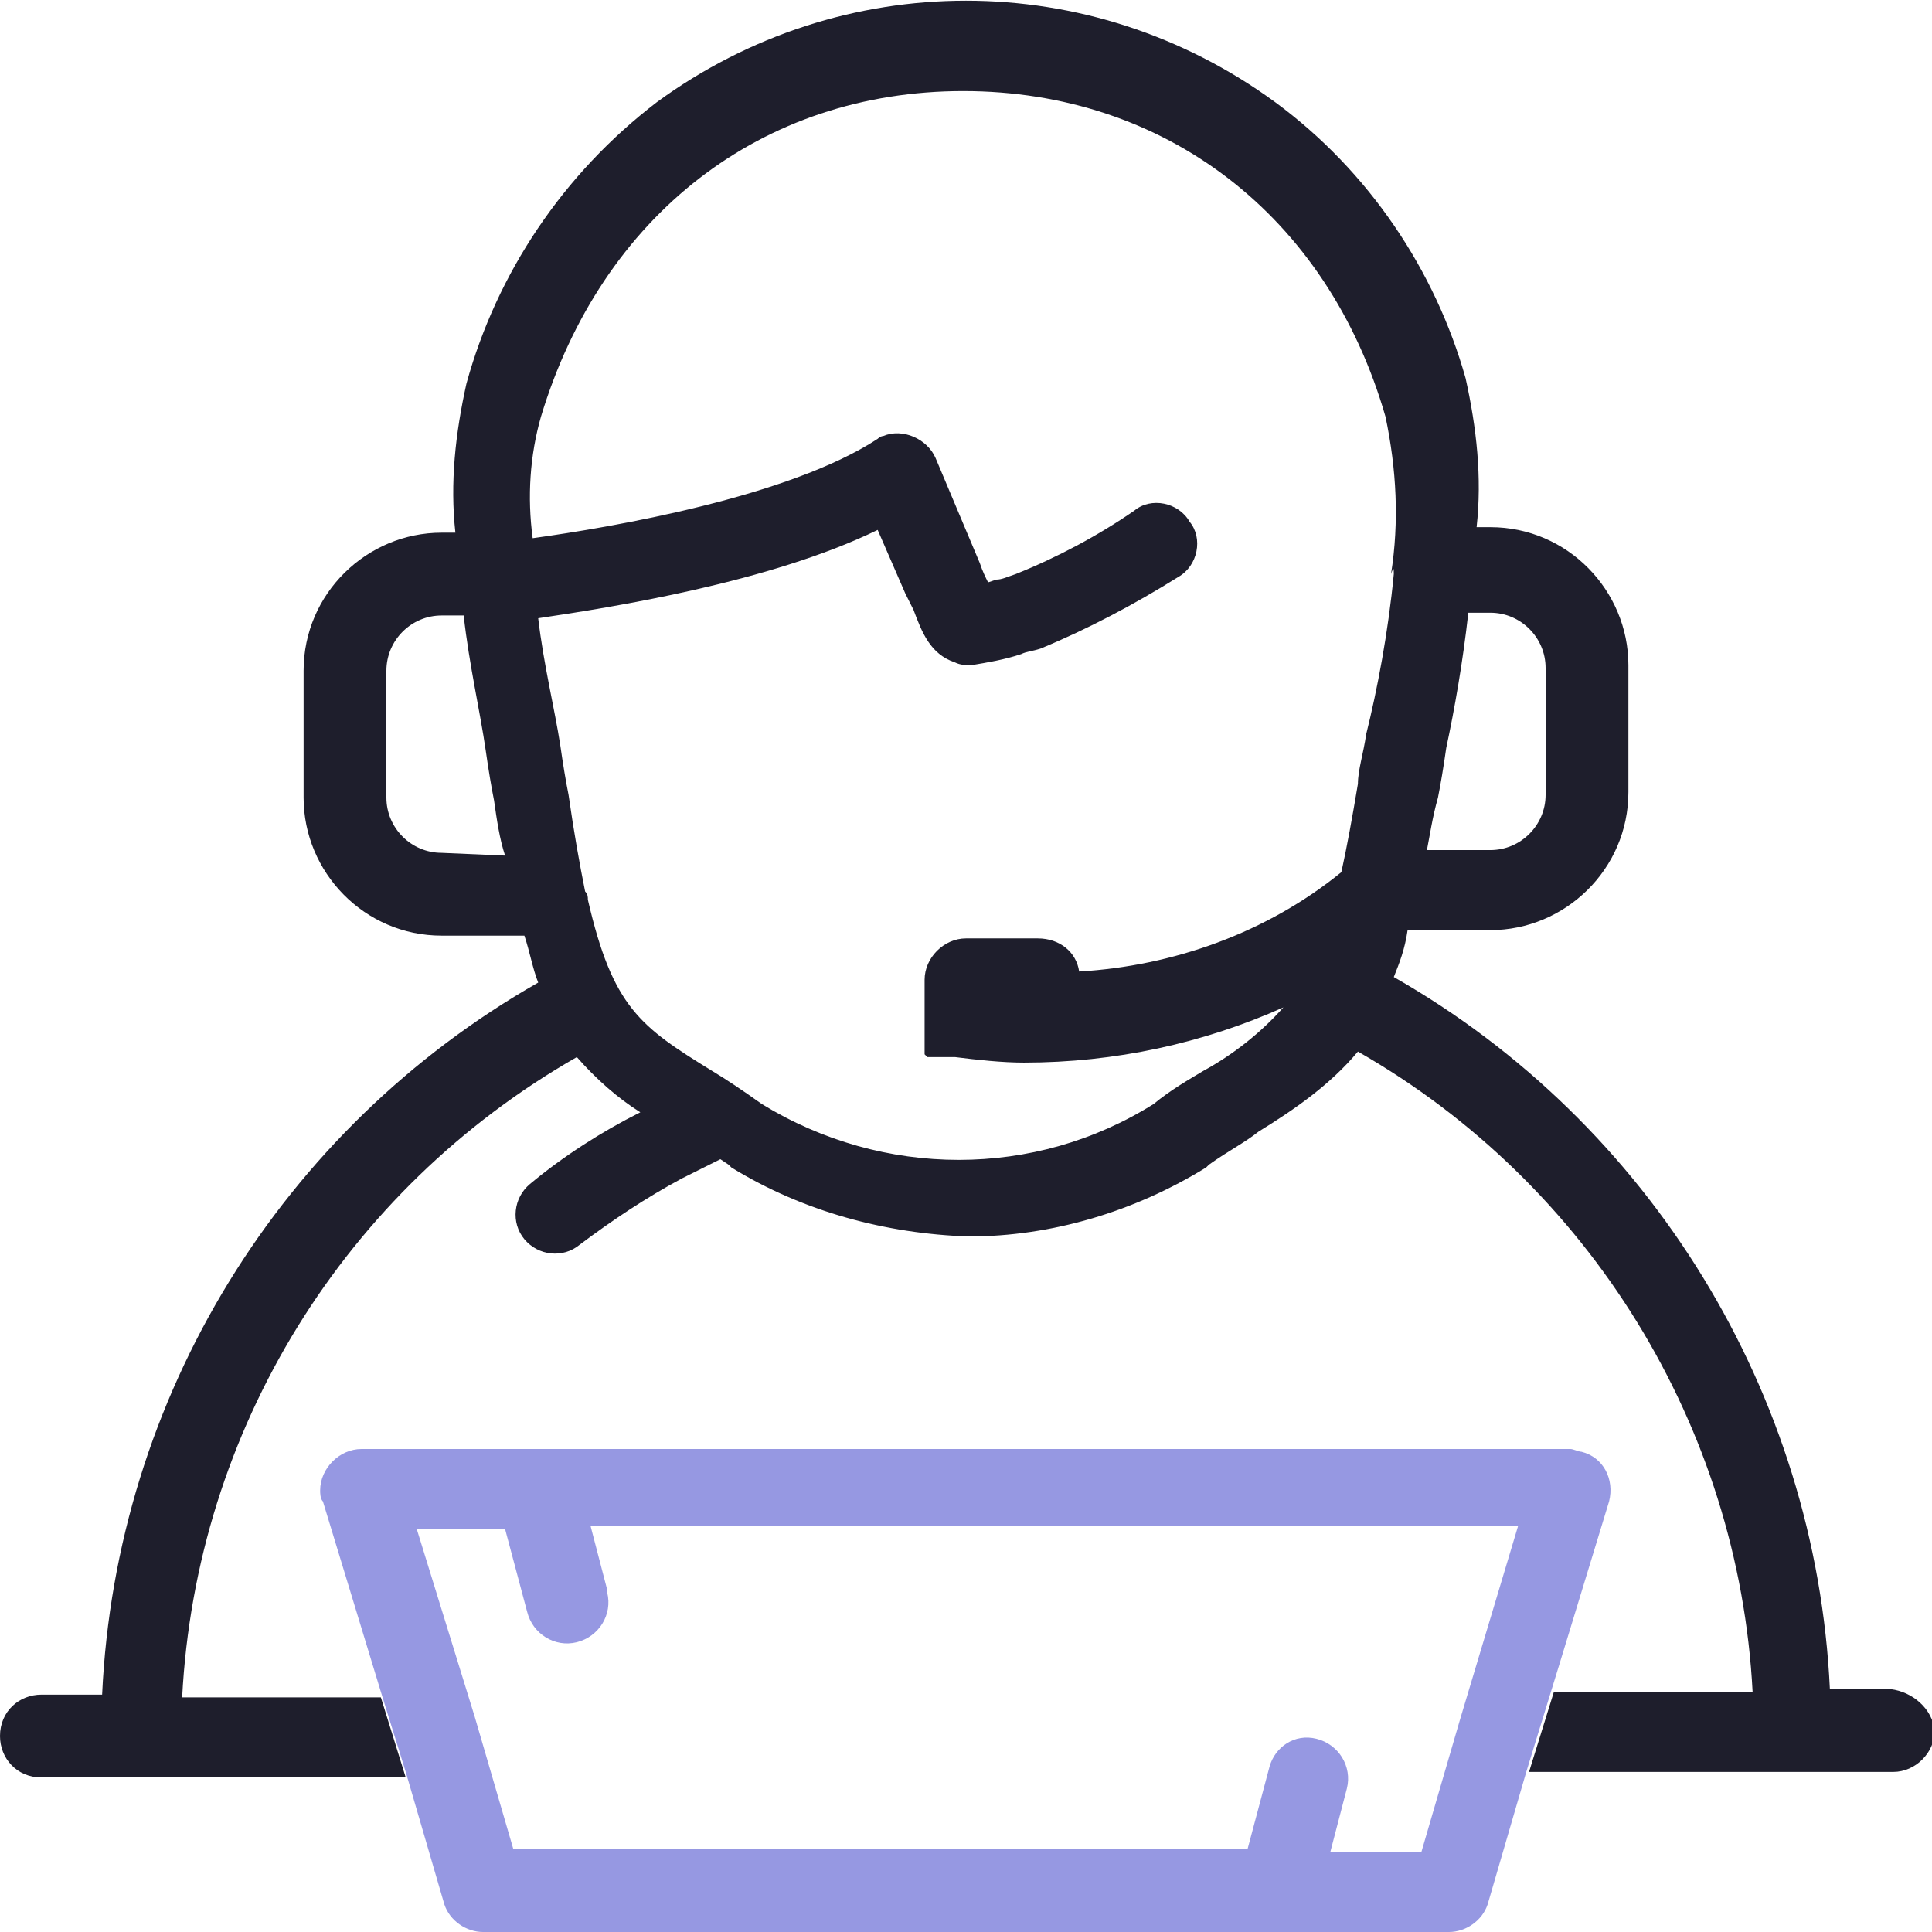 <?xml version="1.0" encoding="utf-8"?>
<!-- Generator: Adobe Illustrator 24.3.0, SVG Export Plug-In . SVG Version: 6.00 Build 0)  -->
<svg version="1.1" id="Layer_1" xmlns="http://www.w3.org/2000/svg" xmlns:xlink="http://www.w3.org/1999/xlink" x="0px" y="0px"
	 viewBox="0 0 70 70" style="enable-background:new 0 0 70 70;" xml:space="preserve">
<style type="text/css">
	.st0{fill:#FFFFFF;}
	.st1{fill:none;}
	.st2{fill:#1E1E2C;}
	.st3{fill:#9698E2;}
</style>
<g>
	<rect class="st0" width="70" height="70"/>
	<g>
		<path id="Path_155" class="st1" d="M17.6,27.1c-0.3-1.4-0.6-3.1-0.8-4.9H16c-1.1,0-2,0.9-2,2v4.6c0,1.1,0.9,2,2,2h2.3
			c-0.1-0.6-0.2-1.3-0.4-2C17.9,28.4,17.8,27.8,17.6,27.1z"/>
		<path id="Path_159" class="st2" d="M68.5,61.2h-2.2c-0.5-10.7-6.5-20.5-15.8-25.8c0.2-0.5,0.4-1,0.5-1.7h3c2.7,0,5-2.2,5-5v-4.6
			c0-2.7-2.2-5-5-5h-0.5c0.2-1.8,0-3.6-0.4-5.4C52,9.8,49.6,6.2,46.2,3.7c-6.7-4.9-15.7-4.9-22.4,0c-3.4,2.6-5.8,6.2-6.9,10.2
			c-0.4,1.8-0.6,3.6-0.4,5.4H16c-2.7,0-5,2.2-5,5v4.6c0,2.7,2.2,5,5,5h3c0.2,0.6,0.3,1.2,0.5,1.7c-9.3,5.3-15.3,15-15.8,25.8H1.5
			c-0.8,0-1.5,0.6-1.5,1.5c0,0.8,0.6,1.5,1.5,1.5h13.2l-0.9-2.9H6.6c0.5-9.7,5.9-18.4,14.3-23.2c0.7,0.8,1.5,1.5,2.3,2
			c-1.4,0.7-2.8,1.6-4,2.6c-0.6,0.5-0.7,1.4-0.2,2c0.5,0.6,1.4,0.7,2,0.2l0,0l0,0c1.2-0.9,2.4-1.7,3.7-2.4l1.4-0.7l0.3,0.2l0.1,0.1
			c2.6,1.6,5.6,2.4,8.6,2.5l0,0c3,0,6-0.9,8.6-2.5l0.1-0.1c0.7-0.5,1.3-0.8,1.8-1.2c1.3-0.8,2.6-1.7,3.6-2.9
			c8.4,4.8,13.8,13.6,14.3,23.2h-7.2l-0.9,2.9h13.2c0.8,0,1.5-0.7,1.5-1.5C70,61.9,69.3,61.3,68.5,61.2L68.5,61.2L68.5,61.2z
			 M52.1,28.9c0.1-0.5,0.2-1.1,0.3-1.8c0.3-1.4,0.6-3.1,0.8-4.9h0.8c1.1,0,2,0.9,2,2v4.6c0,1.1-0.9,2-2,2h-2.3
			C51.8,30.3,51.9,29.6,52.1,28.9L52.1,28.9z M16,30.9L16,30.9c-1.1,0-2-0.9-2-2v-4.6c0-1.1,0.9-2,2-2h0.8c0.2,1.8,0.6,3.5,0.8,4.9
			c0.1,0.7,0.2,1.3,0.3,1.8c0.1,0.7,0.2,1.4,0.4,2L16,30.9z M50.5,20.8c-0.2,2.1-0.6,4.2-1,5.8c-0.1,0.7-0.3,1.3-0.3,1.8
			c-0.2,1.2-0.4,2.3-0.6,3.2c-2.7,2.2-6.1,3.4-9.5,3.6C39,34.5,38.4,34,37.6,34H35c-0.8,0-1.5,0.7-1.5,1.5l0,0l0,0v1.3
			c0,0,0,0,0,0.1c0,0,0,0.1,0,0.1c0,0,0,0,0,0.1c0,0,0,0,0,0.1c0,0,0,0,0,0.1c0,0,0,0,0,0.1c0,0,0,0,0,0.1c0,0,0,0,0,0.1
			c0,0,0,0,0,0.1s0,0,0,0.1s0,0,0,0.1l0,0.1l0,0.1l0,0.1l0,0c0,0,0,0,0.1,0.1l0,0c0,0,0,0,0.1,0l0.1,0c0,0,0,0,0.1,0l0.1,0l0.1,0
			l0.1,0l0.1,0c0,0,0.1,0,0.1,0l0.1,0l0.1,0l0,0h0c0.8,0.1,1.7,0.2,2.5,0.2c3.3,0,6.5-0.7,9.4-2c-0.8,0.9-1.8,1.7-2.9,2.3
			c-0.5,0.3-1.2,0.7-1.8,1.2c-4.3,2.7-9.8,2.7-14.2,0c-0.7-0.5-1.3-0.9-1.8-1.2c-2.6-1.6-3.6-2.3-4.5-6.2c0-0.1,0-0.2-0.1-0.3
			c-0.2-1-0.4-2.1-0.6-3.5c-0.1-0.5-0.2-1.1-0.3-1.8c-0.2-1.3-0.6-2.9-0.8-4.6c2.7-0.4,8.4-1.3,12.3-3.2l1,2.3
			c0.1,0.2,0.2,0.4,0.3,0.6c0.3,0.8,0.6,1.6,1.5,1.9c0.2,0.1,0.4,0.1,0.6,0.1c0.6-0.1,1.2-0.2,1.8-0.4c0.2-0.1,0.4-0.1,0.7-0.2
			c1.7-0.7,3.4-1.6,5-2.6c0.7-0.4,0.9-1.4,0.4-2c-0.4-0.7-1.4-0.9-2-0.4l0,0c-1.3,0.9-2.8,1.7-4.3,2.3c-0.3,0.1-0.5,0.2-0.7,0.2
			l-0.3,0.1c-0.1-0.2-0.2-0.4-0.3-0.7l-1.6-3.8c-0.3-0.7-1.2-1.1-1.9-0.8c-0.1,0-0.2,0.1-0.2,0.1c-3.2,2.1-9.6,3.2-12.5,3.6
			c-0.2-1.5-0.1-3,0.3-4.4c2.2-7.3,8-11.8,15.3-11.8s13.2,4.5,15.3,11.8c0.4,1.9,0.5,3.8,0.2,5.7C50.5,20.5,50.5,20.6,50.5,20.8
			C50.5,20.8,50.5,20.8,50.5,20.8L50.5,20.8z"/>
		<path id="Path_161" class="st3" d="M58.3,54.4c0.2-0.8-0.2-1.6-1-1.8c-0.1,0-0.3-0.1-0.4-0.1H13.1c-0.8,0-1.5,0.7-1.5,1.5
			c0,0.1,0,0.3,0.1,0.4l2.1,6.9l0,0l0.9,2.9l1.4,4.8c0.2,0.6,0.8,1,1.4,1h35c0.6,0,1.2-0.4,1.4-1l1.4-4.8l1.2-3.9L58.3,54.4z
			 M52.9,62.3L52.9,62.3l-1.4,4.8h-3.3l0.6-2.3c0.2-0.8-0.3-1.6-1.1-1.8c-0.8-0.2-1.5,0.3-1.7,1l0,0l-0.8,3H18.6l-1.4-4.8l0,0
			l-2.1-6.8h3.2l0.8,3c0.2,0.8,1,1.3,1.8,1.1c0.8-0.2,1.3-1,1.1-1.8c0,0,0-0.1,0-0.1l-0.6-2.3h33.6L52.9,62.3z"/>
	</g>
</g>
</svg>
